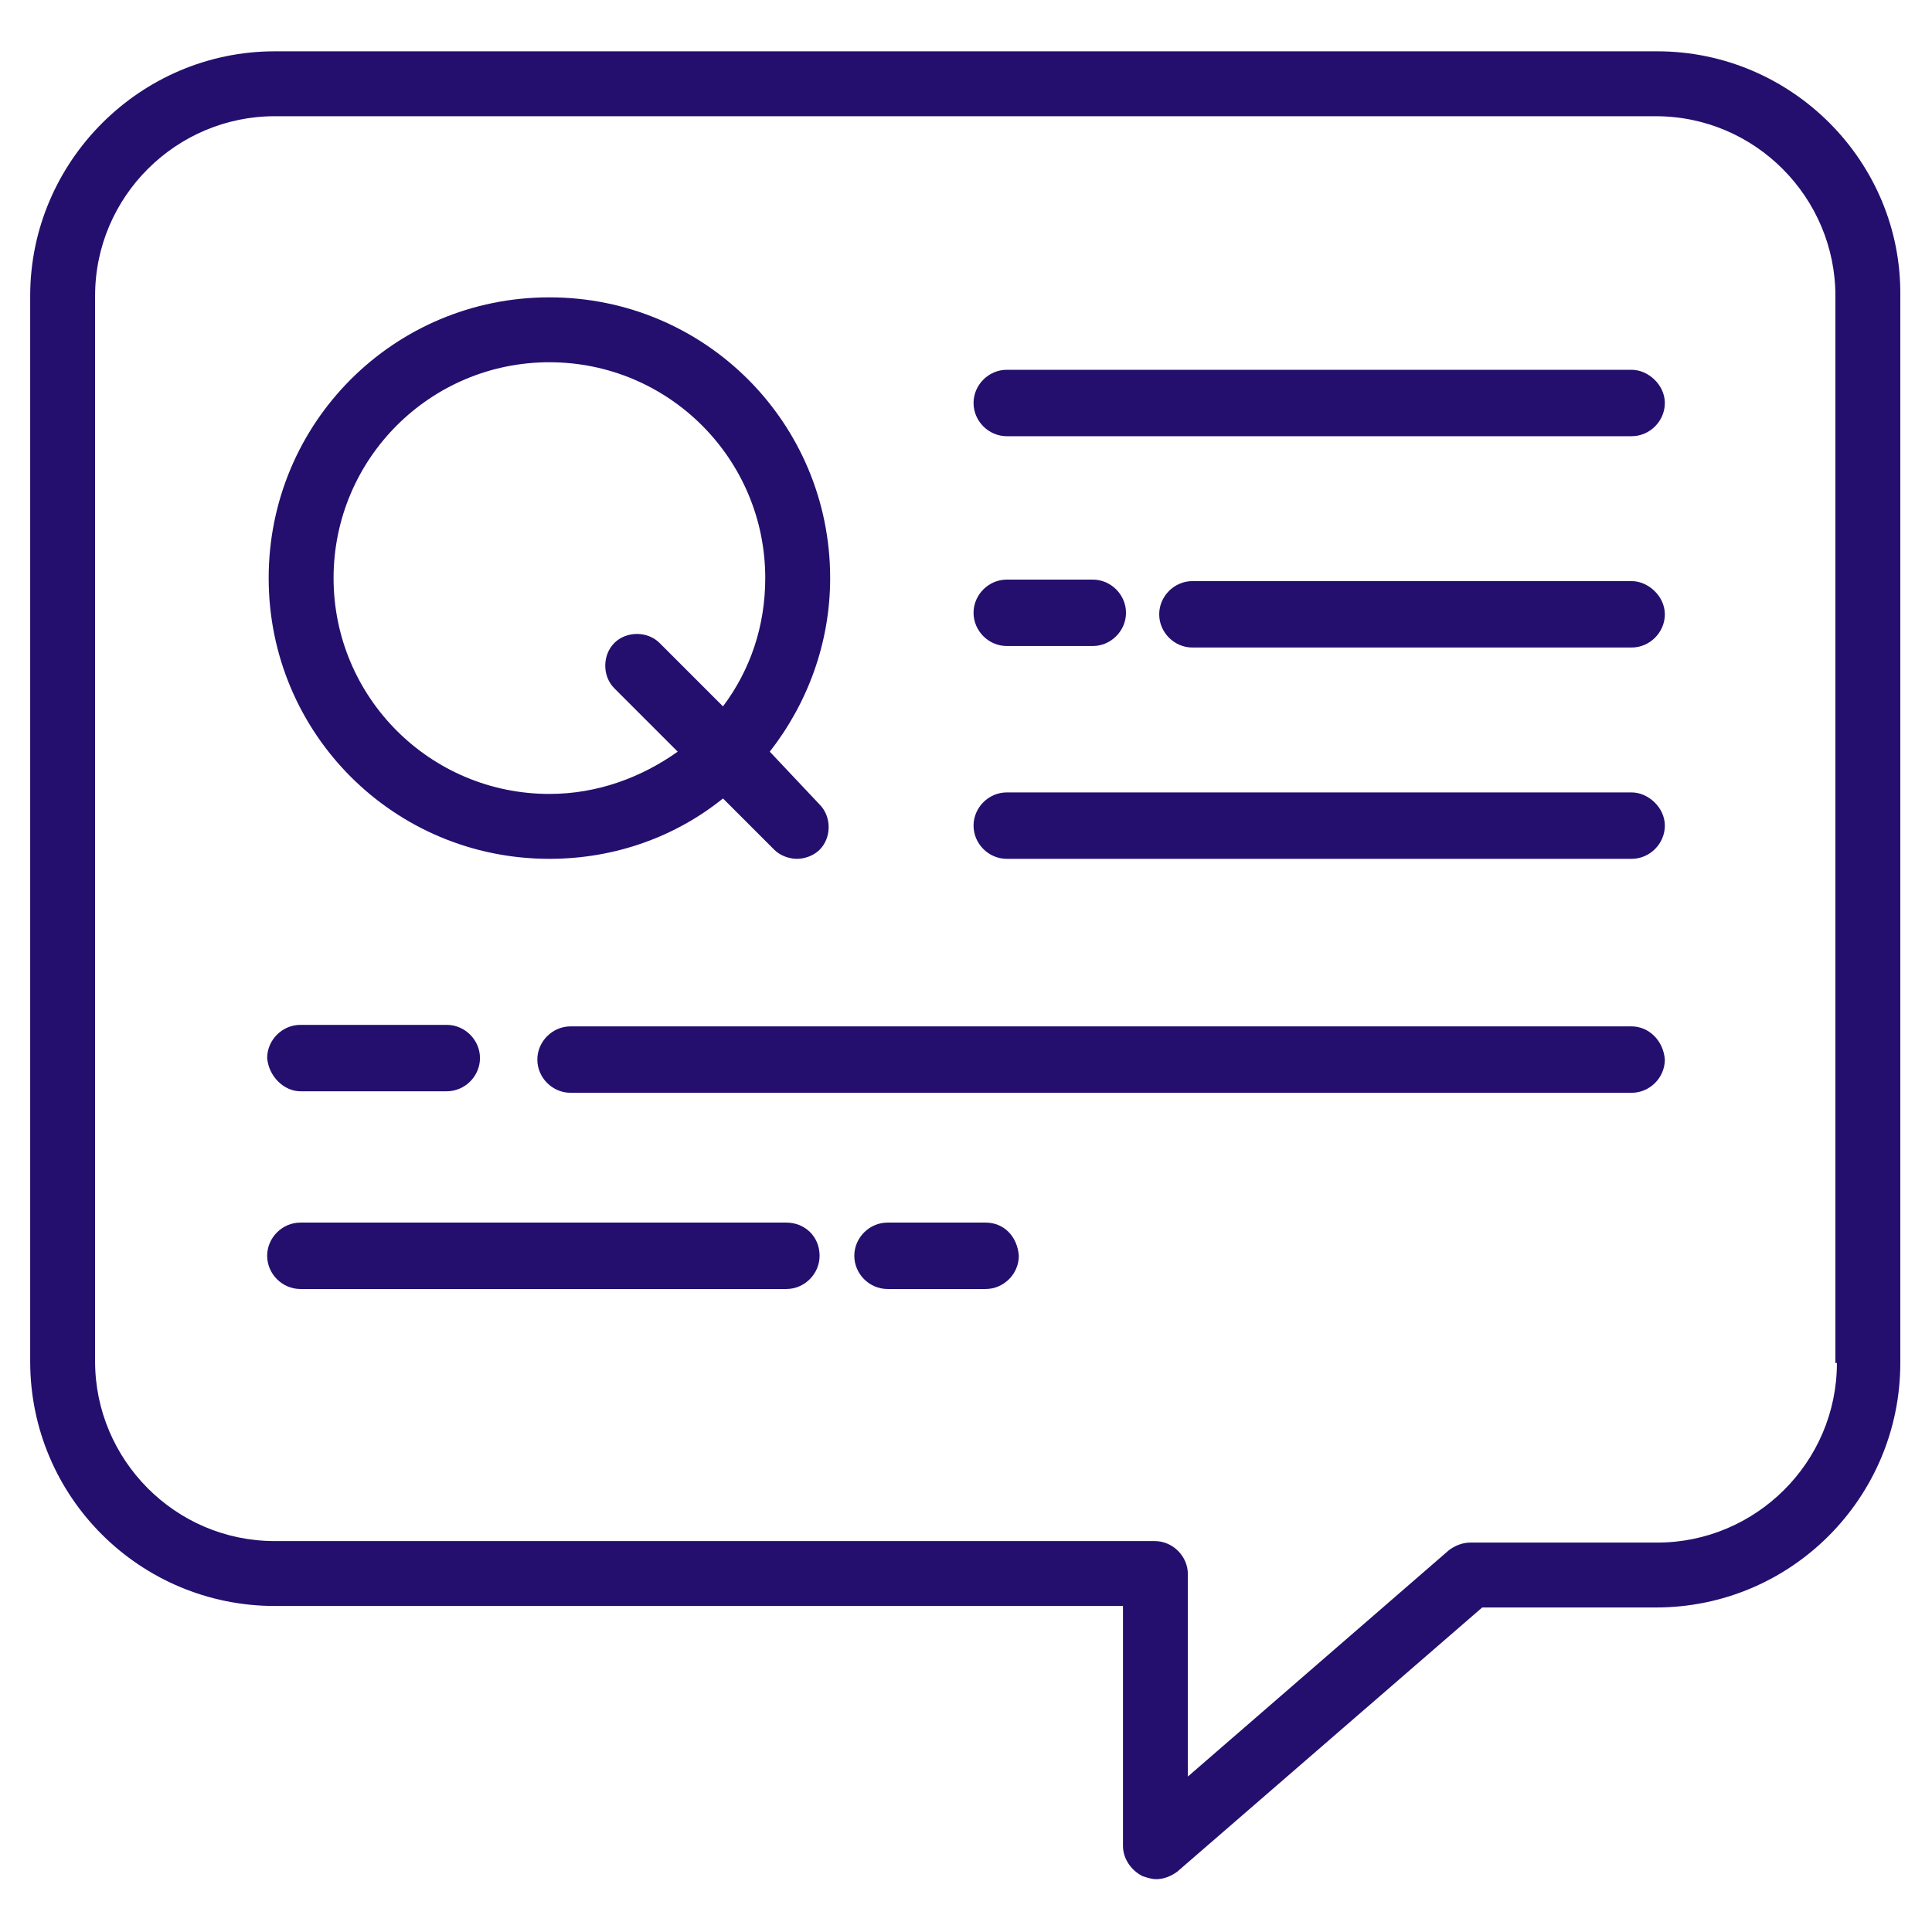 <svg viewBox="0 0 128 128" xmlns="http://www.w3.org/2000/svg"><path fill="#240f6e" d="m109.8 3.4h-91.6c-8.9 0-16.2 7.3-16.2 16.2v70.6c0 9 7.3 16.2 16.2 16.2h56.2v15.9c0 .8.5 1.6 1.3 2 .3.1.6.2.9.2.5 0 1-.2 1.4-.5l20.2-17.5h11.5c9 0 16.2-7.3 16.2-16.2v-70.7c.1-8.9-7.2-16.2-16.1-16.2zm11.9 86.9c0 6.6-5.4 11.9-11.9 11.9h-12.4c-.5 0-1 .2-1.4.5l-17.3 15v-13.4c0-1.2-1-2.2-2.2-2.2h-58.3c-6.6 0-11.9-5.4-11.9-11.9v-70.6c0-6.6 5.4-11.9 11.9-11.9h91.5c6.6 0 11.9 5.4 11.9 11.9v70.7z"/><path fill="#240f6e" d="m36.4 56.9c4.4 0 8.4-1.5 11.5-4l3.4 3.4c.4.4 1 .6 1.5.6s1.1-.2 1.5-.6c.8-.8.8-2.2 0-3l-3.3-3.5c2.5-3.2 4-7.2 4-11.5 0-10.3-8.3-18.6-18.6-18.6s-18.6 8.3-18.6 18.6 8.3 18.6 18.6 18.6zm0-32.9c7.9 0 14.3 6.4 14.3 14.3 0 3.2-1 6.1-2.8 8.5l-4.2-4.2c-.8-.8-2.2-.8-3 0s-.8 2.2 0 3l4.2 4.2c-2.4 1.7-5.3 2.8-8.5 2.8-7.9 0-14.3-6.4-14.3-14.3s6.4-14.3 14.3-14.3zm71.7.5h-41.4c-1.2 0-2.2 1-2.2 2.2s1 2.2 2.2 2.2h41.4c1.2 0 2.2-1 2.2-2.2s-1.1-2.2-2.2-2.2zm0 14h-29.1c-1.2 0-2.2 1-2.2 2.2s1 2.2 2.2 2.2h29.1c1.2 0 2.2-1 2.2-2.2s-1.1-2.2-2.2-2.2zm-41.4 4.3h5.7c1.2 0 2.2-1 2.2-2.2s-1-2.2-2.2-2.2h-5.7c-1.2 0-2.2 1-2.2 2.2s1 2.2 2.2 2.2zm41.4 9.7h-41.4c-1.2 0-2.2 1-2.2 2.2s1 2.2 2.2 2.2h41.4c1.2 0 2.2-1 2.2-2.2s-1.1-2.2-2.2-2.2zm0 15.5h-70.3c-1.2 0-2.2 1-2.2 2.2s1 2.2 2.2 2.2h70.3c1.2 0 2.2-1 2.2-2.2-.1-1.3-1.1-2.2-2.2-2.2zm-88.2 4.3h9.7c1.2 0 2.2-1 2.2-2.2s-1-2.2-2.2-2.2h-9.7c-1.2 0-2.2 1-2.2 2.2.1 1.2 1.1 2.2 2.2 2.2zm45.4 8.7h-6.5c-1.2 0-2.2 1-2.2 2.2s1 2.2 2.2 2.2h6.5c1.2 0 2.2-1 2.2-2.2-.1-1.3-1-2.2-2.2-2.2zm-13.2 0h-32.2c-1.2 0-2.2 1-2.2 2.2s1 2.2 2.2 2.2h32.2c1.2 0 2.2-1 2.2-2.2 0-1.3-1-2.2-2.2-2.2z"/></svg>